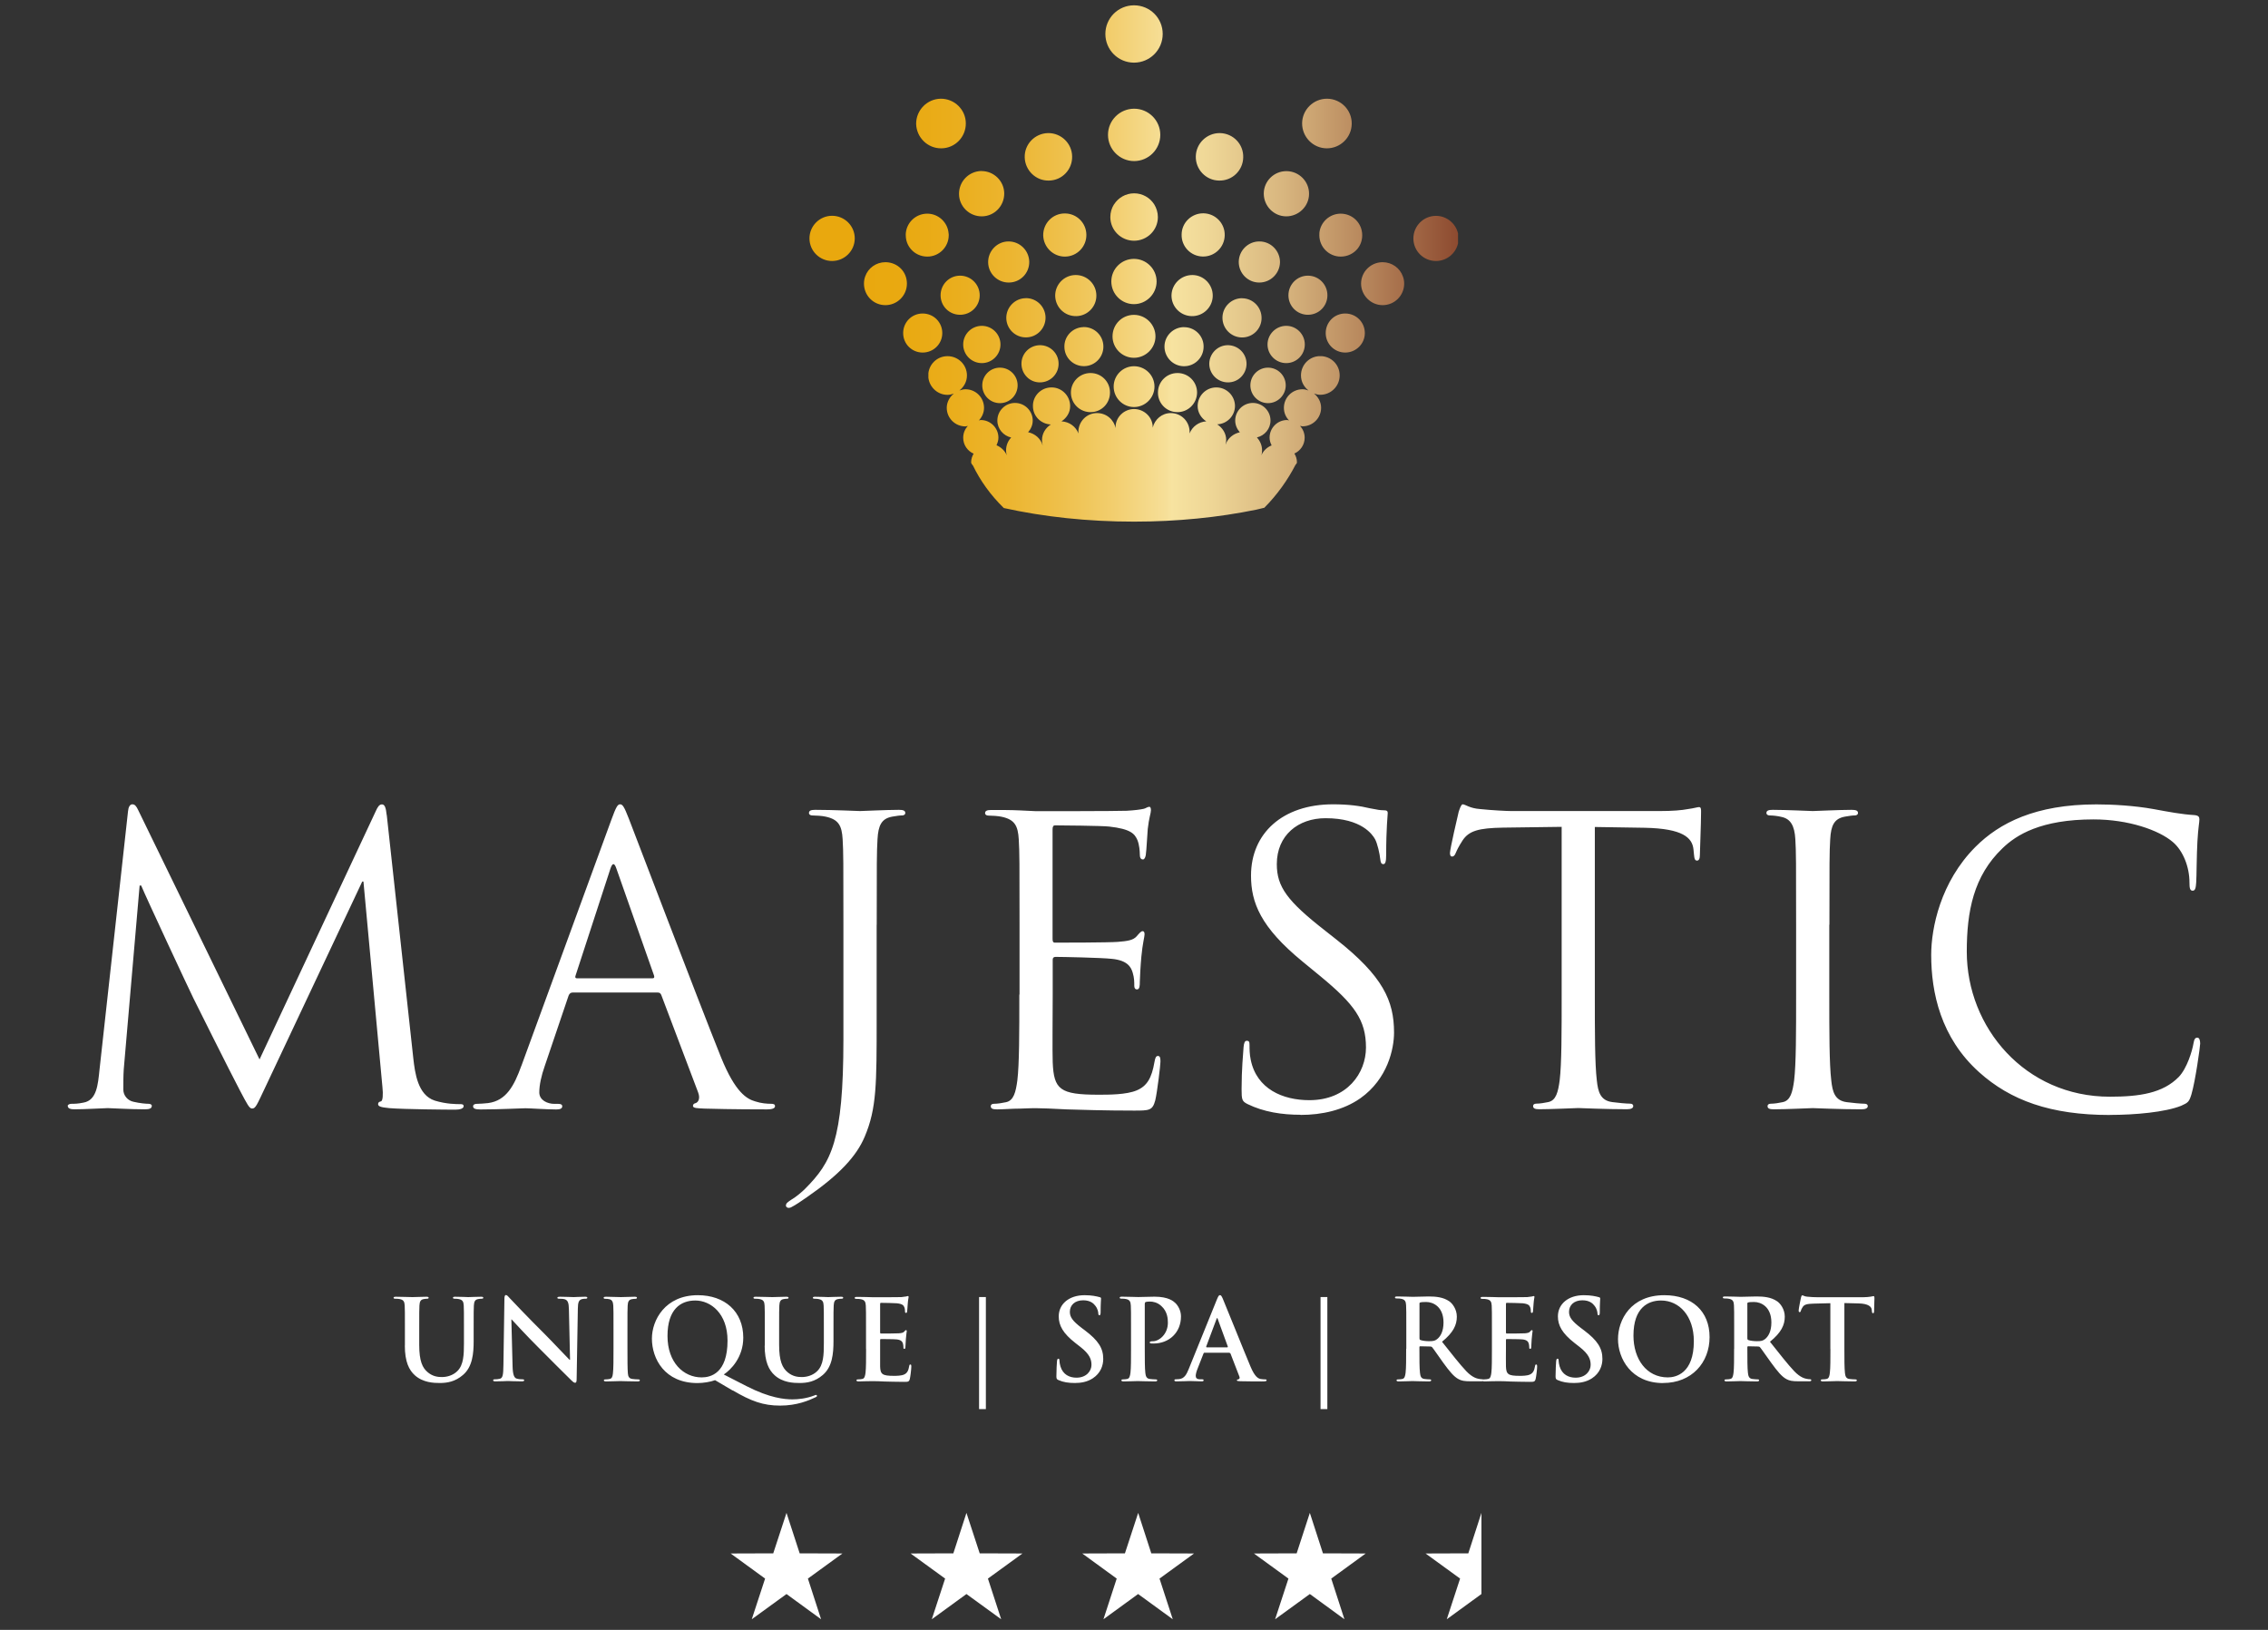 <?xml version="1.0" encoding="UTF-8"?><svg id="Ebene_1" xmlns="http://www.w3.org/2000/svg" width="320" height="230" xmlns:xlink="http://www.w3.org/1999/xlink" viewBox="0 0 320 230"><rect x="0" y="0" width="320" height="230" fill="#333333" stroke="none"/><defs><style>.cls-1{fill:#fff;}.cls-2{fill:none;}.cls-3{fill:url(#Unbenannter_Verlauf_6);}.cls-4{clip-path:url(#clippath-1);}.cls-5{fill:url(#Unbenannter_Verlauf_6-2);}.cls-6{clip-path:url(#clippath-3);}.cls-7{clip-path:url(#clippath-2);}.cls-8{clip-path:url(#clippath);}</style><clipPath id="clippath"><rect class="cls-2" x="9.56" y=".75" width="300.88" height="227.75"/></clipPath><clipPath id="clippath-1"><rect class="cls-2" x="9.56" y=".75" width="300.88" height="227.75"/></clipPath><clipPath id="clippath-2"><path class="cls-2" d="M153.81,52.64c-1.53.03-2.74,1.29-2.71,2.81.03,1.54,1.3,2.74,2.83,2.71,1.53-.03,2.72-1.29,2.68-2.83-.02-1.51-1.25-2.69-2.74-2.69h-.06M166.13,52.64c-1.49,0-2.72,1.18-2.75,2.69-.05,1.54,1.16,2.8,2.69,2.83,1.53.03,2.78-1.18,2.83-2.71.03-1.53-1.18-2.78-2.71-2.81h-.06M138.59,54.38c0,1.38,1.1,2.51,2.49,2.51s2.5-1.13,2.5-2.51-1.12-2.5-2.5-2.5-2.49,1.12-2.49,2.5M176.42,54.38c0,1.38,1.12,2.51,2.49,2.51s2.5-1.13,2.5-2.51-1.12-2.5-2.5-2.5-2.49,1.12-2.49,2.5M157.13,54.55c0,1.59,1.29,2.89,2.87,2.89s2.89-1.3,2.89-2.89-1.3-2.87-2.89-2.87-2.87,1.29-2.87,2.87M146.72,48.71c-1.45.02-2.62,1.19-2.6,2.65.02,1.45,1.19,2.63,2.64,2.6,1.45-.02,2.62-1.2,2.6-2.65,0-1.44-1.18-2.6-2.62-2.6h-.03M173.24,48.71c-1.42,0-2.59,1.16-2.62,2.6-.01,1.45,1.16,2.63,2.6,2.65,1.47.03,2.64-1.15,2.66-2.6.01-1.45-1.15-2.63-2.62-2.65h-.03M152.87,46.16c-1.53.03-2.74,1.3-2.69,2.81.02,1.53,1.29,2.73,2.81,2.7,1.53-.03,2.73-1.3,2.69-2.83-.03-1.49-1.25-2.69-2.76-2.69h-.05M167.07,46.16c-1.5,0-2.74,1.2-2.77,2.69-.03,1.53,1.18,2.8,2.71,2.83,1.53.03,2.78-1.18,2.81-2.7.05-1.51-1.16-2.78-2.69-2.81h-.05M135.9,48.61c0,1.45,1.18,2.63,2.63,2.63s2.63-1.18,2.63-2.63-1.18-2.63-2.63-2.63-2.63,1.18-2.63,2.63M178.84,48.61c0,1.45,1.19,2.63,2.64,2.63s2.62-1.18,2.62-2.63-1.18-2.63-2.62-2.63-2.64,1.18-2.64,2.63M156.97,47.47c0,1.66,1.36,3.02,3.02,3.02s3.04-1.36,3.04-3.02-1.36-3.04-3.04-3.04-3.02,1.35-3.02,3.04M127.43,47c0,1.53,1.22,2.75,2.75,2.75s2.77-1.22,2.77-2.75-1.22-2.76-2.77-2.76-2.75,1.24-2.75,2.76M187.05,47c0,1.53,1.24,2.75,2.75,2.75s2.77-1.22,2.77-2.75-1.22-2.76-2.77-2.76-2.75,1.24-2.75,2.76M144.72,42.08c-1.51.01-2.75,1.27-2.74,2.8.02,1.53,1.27,2.75,2.8,2.73,1.53-.01,2.75-1.27,2.74-2.8-.02-1.52-1.24-2.74-2.77-2.74h-.03M175.25,42.08c-1.51,0-2.76,1.22-2.77,2.74-.01,1.53,1.21,2.78,2.74,2.8,1.53.02,2.78-1.21,2.78-2.73.01-1.53-1.2-2.78-2.72-2.8h-.03M132.71,41.67c0,1.53,1.22,2.75,2.75,2.75s2.77-1.22,2.77-2.75-1.24-2.77-2.77-2.77-2.75,1.24-2.75,2.77M181.79,41.67c0,1.53,1.22,2.75,2.75,2.75s2.75-1.22,2.75-2.75-1.22-2.77-2.75-2.77-2.75,1.24-2.75,2.77M151.72,38.81c-1.6.03-2.87,1.36-2.84,2.96.05,1.62,1.36,2.87,2.98,2.84,1.6-.03,2.87-1.36,2.83-2.96-.03-1.58-1.33-2.84-2.9-2.84h-.06M168.23,38.81c-1.59,0-2.89,1.26-2.94,2.84-.03,1.6,1.24,2.93,2.86,2.96,1.6.03,2.93-1.24,2.96-2.84.03-1.6-1.24-2.93-2.83-2.96h-.06M124.92,37c-1.31,0-2.43.83-2.84,1.99-.12.32-.18.66-.18,1.03,0,1.69,1.35,3.04,3.02,3.04s3.04-1.35,3.04-3.04-1.3-2.96-2.93-3.02h-.1ZM194.99,37c-1.63.05-2.95,1.38-2.95,3.02s1.36,3.04,3.04,3.04,3.04-1.35,3.04-3.04c0-.36-.06-.7-.18-1.01-.41-1.18-1.54-2.01-2.86-2.01h-.09ZM156.8,39.72c0,1.77,1.44,3.2,3.19,3.2s3.2-1.44,3.2-3.2-1.44-3.19-3.2-3.19-3.19,1.42-3.19,3.19M142.28,34.07c-1.59.01-2.87,1.34-2.86,2.93.01,1.6,1.33,2.89,2.93,2.87,1.6-.01,2.89-1.31,2.87-2.93-.03-1.58-1.31-2.87-2.92-2.87h-.03M177.68,34.07c-1.59,0-2.88,1.29-2.9,2.87-.01,1.62,1.28,2.92,2.87,2.93,1.6.02,2.92-1.27,2.95-2.87,0-1.59-1.27-2.92-2.89-2.93h-.03M114.21,33.64c0,1.77,1.44,3.19,3.19,3.19s3.2-1.42,3.2-3.19-1.44-3.19-3.2-3.19-3.19,1.44-3.19,3.19M199.42,33.64c0,1.77,1.42,3.19,3.19,3.19,1.51,0,2.79-1.06,3.11-2.49v-1.39c-.32-1.42-1.6-2.49-3.11-2.49-1.77,0-3.19,1.44-3.19,3.19M127.8,33.19c0,.76.26,1.42.71,1.95.54.65,1.39,1.07,2.33,1.07,1.66,0,3.02-1.35,3.02-3.02,0-.09,0-.17-.02-.26-.12-1.56-1.44-2.78-3.01-2.78-1.69,0-3.04,1.36-3.04,3.04M186.16,32.93c-.01.09-.01.17-.01.26,0,1.68,1.36,3.02,3.02,3.02.95,0,1.78-.42,2.34-1.07.44-.53.69-1.2.69-1.95,0-1.68-1.34-3.04-3.04-3.04-1.57,0-2.89,1.22-3.01,2.78M150.17,30.12c-1.68.03-3.01,1.42-2.98,3.11.05,1.68,1.44,3.01,3.11,2.98,1.69-.03,3.02-1.44,2.98-3.11-.03-1.66-1.38-2.98-3.03-2.98-.03,0-.06,0-.08,0M169.76,30.1c-1.65,0-3.03,1.32-3.04,2.99-.05,1.68,1.28,3.08,2.98,3.11,1.68.03,3.07-1.3,3.1-2.99.04-1.68-1.29-3.07-2.98-3.11h-.05M157.17,28.85c-.32.51-.51,1.13-.51,1.78,0,1.86,1.51,3.34,3.35,3.34s3.36-1.48,3.36-3.34c0-.65-.2-1.27-.51-1.78-.6-.95-1.65-1.57-2.84-1.57s-2.24.62-2.84,1.57M181.49,24.15c-1.74,0-3.17,1.41-3.18,3.15-.01,1.77,1.41,3.22,3.16,3.23,1.75.01,3.22-1.41,3.23-3.16.02-1.77-1.41-3.2-3.16-3.22h-.05M138.47,24.13c-1.77.03-3.17,1.47-3.16,3.24.01,1.75,1.45,3.17,3.22,3.16,1.77-.01,3.17-1.47,3.16-3.23-.01-1.74-1.45-3.16-3.19-3.16h-.03M147.87,18.78c-1.86.04-3.34,1.57-3.29,3.43.05,1.84,1.59,3.33,3.43,3.27,1.86-.03,3.31-1.57,3.26-3.42-.03-1.83-1.54-3.28-3.35-3.28h-.06M172.08,18.78c-1.81,0-3.32,1.45-3.36,3.28-.05,1.84,1.42,3.39,3.26,3.42,1.87.06,3.4-1.42,3.43-3.27.06-1.86-1.41-3.39-3.28-3.43h-.06M156.33,19.03c0,2.04,1.66,3.7,3.69,3.7s3.69-1.66,3.69-3.7-1.66-3.69-3.69-3.69-3.69,1.65-3.69,3.69M132.74,13.93c-1.92.02-3.48,1.6-3.48,3.54.05,1.93,1.62,3.48,3.55,3.46,1.94-.01,3.48-1.6,3.46-3.54-.01-1.91-1.59-3.46-3.51-3.46h-.03M187.23,13.93c-1.92,0-3.49,1.55-3.51,3.46-.01,1.94,1.54,3.52,3.46,3.54,1.93.02,3.52-1.53,3.54-3.46.03-1.94-1.53-3.52-3.46-3.54h-.03M155.96,4.79c0,2.25,1.81,4.05,4.04,4.05s4.05-1.8,4.05-4.05-1.81-4.04-4.05-4.04-4.04,1.81-4.04,4.04"/></clipPath><linearGradient id="Unbenannter_Verlauf_6" x1="-1474.26" y1="607.65" x2="-1472.78" y2="607.65" gradientTransform="translate(91994.58 37900.19) scale(62.32 -62.32)" gradientUnits="userSpaceOnUse"><stop offset="0" stop-color="#e9a80e"/><stop offset=".09" stop-color="#e9a911"/><stop offset=".17" stop-color="#eaae1d"/><stop offset=".25" stop-color="#ecb530"/><stop offset=".33" stop-color="#eec04b"/><stop offset=".41" stop-color="#f2ce6e"/><stop offset=".49" stop-color="#f6df98"/><stop offset=".5" stop-color="#f7e3a0"/><stop offset=".56" stop-color="#eed696"/><stop offset=".67" stop-color="#d8b67f"/><stop offset=".81" stop-color="#b38158"/><stop offset=".98" stop-color="#813923"/><stop offset="1" stop-color="#7c311d"/></linearGradient><clipPath id="clippath-3"><path class="cls-2" d="M183.56,52.98c0,.88.42,1.62,1.06,2.12-.27-.09-.54-.17-.85-.17-1.44,0-2.62,1.16-2.62,2.62,0,.7.27,1.31.73,1.78-.09-.01-.18-.06-.27-.06-1.38,0-2.48,1.12-2.48,2.49,0,.39.12.76.29,1.09-.66.27-1.18.76-1.44,1.39.06-.21.09-.44.09-.7,0-.71-.29-1.33-.73-1.81,1.09-.26,1.92-1.21,1.92-2.39,0-1.36-1.12-2.48-2.49-2.48s-2.49,1.12-2.49,2.48c0,.65.26,1.21.65,1.66-.92.2-1.71.85-2,1.72h-.01c.04-.2.09-.41.09-.62,0-.95-.53-1.74-1.27-2.22,1.38-.06,2.48-1.16,2.51-2.57,0-1.44-1.16-2.63-2.62-2.64-1.45-.01-2.63,1.16-2.65,2.6-.01.94.5,1.72,1.22,2.19-1.07.06-1.98.74-2.36,1.71,0-.04.01-.12.01-.2,0-1.48-1.16-2.68-2.66-2.68-1.24,0-2.27.88-2.55,2.06v-.08c0-1.41-1.22-2.55-2.63-2.55s-2.61,1.15-2.61,2.55v.15c-.24-1.21-1.3-2.13-2.62-2.13-1.47,0-2.63,1.2-2.63,2.68,0,.08.01.15.01.2-.36-.98-1.3-1.66-2.39-1.71.72-.48,1.24-1.25,1.22-2.19-.02-1.44-1.2-2.62-2.65-2.6-1.47.01-2.63,1.21-2.6,2.64,0,1.42,1.13,2.53,2.53,2.59-.74.47-1.25,1.26-1.25,2.21,0,.26.03.5.09.72h-.01c-.26-.94-1.06-1.63-2.04-1.84.39-.44.65-1,.65-1.65,0-1.36-1.12-2.48-2.5-2.48s-2.49,1.12-2.49,2.48c0,1.19.85,2.15,1.95,2.4-.44.47-.72,1.09-.72,1.8,0,.26.03.48.09.7-.26-.64-.79-1.13-1.44-1.41.15-.33.27-.68.27-1.07,0-1.38-1.13-2.49-2.49-2.49-.09,0-.17.04-.27.06.44-.47.73-1.09.73-1.78,0-1.45-1.16-2.62-2.62-2.62-.3,0-.57.08-.85.17.63-.5,1.06-1.24,1.06-2.12,0-1.5-1.22-2.72-2.74-2.72s-2.72,1.22-2.72,2.72,1.22,2.74,2.72,2.74c.32,0,.62-.08.89-.18-.59.48-1,1.2-1,2.01,0,1.45,1.18,2.62,2.63,2.62.12,0,.21-.06.35-.06-.41.42-.66,1.01-.66,1.66,0,1.01.6,1.86,1.47,2.25-.21.36-.35.77-.35,1.22,0,.12.1.29.27.48,1,2.07,2.45,4.13,4.34,5.97,5.61,1.24,11.83,1.92,18.37,1.92,6.11,0,11.94-.6,17.26-1.69l1.13-.27c1.81-1.83,3.28-3.89,4.4-6.06.11-.1.2-.23.2-.35,0-.47-.14-.88-.36-1.24.86-.39,1.45-1.24,1.45-2.24,0-.65-.26-1.24-.66-1.66.12,0,.23.06.35.06,1.45,0,2.63-1.16,2.63-2.62,0-.82-.41-1.53-1-2.01.29.11.57.18.88.18,1.51,0,2.74-1.22,2.74-2.74s-1.22-2.72-2.74-2.72-2.72,1.22-2.72,2.72"/></clipPath><linearGradient id="Unbenannter_Verlauf_6-2" x1="-1474.26" y1="607.13" x2="-1472.78" y2="607.13" xlink:href="#Unbenannter_Verlauf_6"/></defs><polygon class="cls-1" points="109.1 219.2 103.09 219.22 107.95 222.76 106.07 228.5 110.97 224.94 115.85 228.5 113.99 222.76 118.86 219.22 112.83 219.2 110.97 213.49 109.1 219.2"/><polygon class="cls-1" points="134.51 219.2 128.48 219.22 133.35 222.76 131.47 228.5 136.36 224.94 141.26 228.5 139.39 222.76 144.26 219.22 138.23 219.2 136.36 213.49 134.51 219.2"/><polygon class="cls-1" points="158.72 219.2 152.7 219.22 157.56 222.76 155.69 228.5 160.58 224.94 165.47 228.5 163.6 222.76 168.47 219.22 162.44 219.2 160.59 213.49 158.72 219.2"/><polygon class="cls-1" points="182.95 219.2 176.92 219.22 181.79 222.76 179.91 228.5 184.81 224.94 189.69 228.5 187.83 222.76 192.69 219.22 186.66 219.2 184.81 213.49 182.95 219.2"/><g class="cls-8"><path class="cls-1" d="M297.69,157.33c3.58,0,7.82-.39,10.06-1.29,1-.45,1.12-.56,1.45-1.62.56-1.9,1.23-6.76,1.23-7.15,0-.45-.11-.84-.39-.84-.34,0-.45.22-.56.84-.17,1.01-.89,3.46-2.07,4.7-2.24,2.29-5.53,2.79-9.73,2.79-11.96,0-20.18-9.78-20.18-20.46,0-5.7.95-10.68,5.03-14.59,1.96-1.9,5.42-4.08,12.86-4.08,4.92,0,9.22,1.51,11.18,3.19,1.45,1.23,2.35,3.52,2.35,5.7,0,.78.06,1.17.45,1.17.34,0,.45-.34.5-1.17.06-.84.06-3.91.17-5.76.11-2.01.28-2.68.28-3.13,0-.34-.11-.56-.73-.61-1.79-.11-3.58-.45-5.7-.84-2.74-.5-5.87-.67-8.1-.67-8.61,0-13.7,2.63-17.05,5.98-4.97,4.97-6.26,11.51-6.26,15.26,0,5.31,1.34,11.68,6.76,16.55,4.42,3.97,10.06,6.04,18.45,6.04M258.12,130.5c0-8.72,0-10.29.11-12.07.11-1.96.56-2.91,2.07-3.19.67-.11,1.01-.17,1.4-.17.22,0,.45-.11.45-.34,0-.34-.28-.45-.9-.45-1.68,0-5.2.17-5.48.17s-3.8-.17-5.65-.17c-.61,0-.89.11-.89.45,0,.22.22.34.45.34.39,0,1.12.06,1.73.22,1.23.28,1.79,1.23,1.9,3.13.11,1.79.11,3.35.11,12.07v9.84c0,5.37,0,9.78-.28,12.13-.22,1.62-.5,2.85-1.62,3.07-.5.11-1.17.22-1.68.22-.34,0-.45.17-.45.34,0,.34.28.45.9.45,1.68,0,5.2-.17,5.48-.17s3.8.17,6.87.17c.61,0,.89-.17.89-.45,0-.17-.11-.34-.45-.34-.5,0-1.73-.11-2.52-.22-1.68-.22-2.01-1.45-2.18-3.07-.28-2.35-.28-6.76-.28-12.13v-9.84ZM225.03,116.7l7.04.11c5.37.11,6.71,1.4,6.87,3.07l.06.61c.06.78.17.95.45.95.22,0,.39-.22.39-.73,0-.61.17-4.47.17-6.15,0-.34,0-.67-.28-.67-.22,0-.73.17-1.56.28-.9.17-2.18.28-3.97.28h-20.96c-.67,0-2.79-.11-4.41-.28-1.51-.11-2.07-.67-2.46-.67-.22,0-.45.73-.56,1.06-.11.45-1.23,5.25-1.23,5.81,0,.34.11.5.28.5.22,0,.39-.11.56-.56.17-.39.34-.78.95-1.73.9-1.34,2.24-1.73,5.7-1.79l8.27-.11v23.64c0,5.37,0,9.78-.28,12.13-.22,1.62-.5,2.85-1.62,3.07-.5.11-1.17.22-1.68.22-.34,0-.45.17-.45.34,0,.34.28.45.89.45,1.68,0,5.2-.17,5.48-.17s3.8.17,6.87.17c.61,0,.89-.17.89-.45,0-.17-.11-.34-.45-.34-.5,0-1.73-.11-2.51-.22-1.68-.22-2.01-1.45-2.18-3.07-.28-2.35-.28-6.76-.28-12.13v-23.64ZM183.5,157.33c3.02,0,6.04-.67,8.44-2.35,3.86-2.74,4.75-6.99,4.75-9.28,0-4.47-1.56-7.94-8.16-13.14l-1.56-1.23c-5.37-4.19-6.82-6.2-6.82-9.39,0-4.08,3.02-6.48,6.87-6.48,5.14,0,6.65,2.35,6.99,2.96.34.61.67,2.12.73,2.79.06.45.11.73.45.73.28,0,.39-.39.39-1.29,0-3.8.22-5.65.22-5.92s-.11-.39-.56-.39-.89-.06-1.96-.28c-1.4-.34-3.02-.56-5.2-.56-7.1,0-11.57,4.08-11.57,10.06,0,3.8,1.34,7.27,7.27,12.13l2.52,2.07c4.81,3.97,6.43,6.2,6.43,10.06,0,3.58-2.63,7.43-7.99,7.43-3.74,0-7.43-1.57-8.27-5.7-.17-.78-.17-1.56-.17-2.07,0-.45-.06-.61-.39-.61-.28,0-.39.28-.45.89-.06.9-.28,3.13-.28,5.92,0,1.51.06,1.73.84,2.12,2.29,1.12,4.86,1.51,7.49,1.51M143.82,140.34c0,5.37,0,9.78-.28,12.13-.22,1.62-.5,2.85-1.62,3.07-.5.11-1.17.22-1.68.22-.34,0-.45.17-.45.34,0,.34.28.45.9.45.84,0,2.12-.11,3.24-.11,1.17-.06,2.12-.06,2.24-.06.84,0,2.18.06,4.36.17,2.18.06,5.25.17,9.45.17,2.18,0,2.63,0,3.02-1.45.28-1.17.73-4.97.73-5.42,0-.39,0-.84-.34-.84-.28,0-.39.22-.5.84-.39,2.29-1.06,3.41-2.51,4.02s-3.91.61-5.37.61c-5.48,0-6.32-.73-6.48-4.58-.06-1.17,0-7.66,0-9.56v-4.92c0-.22.11-.39.39-.39.95,0,6.48.11,7.99.28,2.18.22,2.68,1.17,2.91,1.96.22.73.22,1.29.22,1.85,0,.28.11.5.39.5.39,0,.39-.61.39-1.06,0-.39.11-2.46.22-3.58.17-1.84.45-2.79.45-3.13s-.11-.45-.28-.45c-.22,0-.45.28-.84.73-.5.56-1.29.67-2.63.78-1.29.11-8.16.11-8.89.11-.28,0-.34-.17-.34-.56v-15.43c0-.39.11-.56.34-.56.61,0,6.71.05,7.66.17,3.02.34,3.58,1.01,3.97,1.9.28.67.34,1.62.34,2.01,0,.45.11.73.45.73.22,0,.34-.34.39-.61.11-.67.22-3.13.28-3.69.17-1.56.45-2.24.45-2.63,0-.28-.06-.5-.22-.5-.28,0-.5.22-.78.28-.45.11-1.34.22-2.4.28-1.29.06-12.41.06-12.8.06l-2.29-.11c-1.23-.06-2.74-.06-4.02-.06-.61,0-.89.11-.89.45,0,.22.22.34.45.34.5,0,1.45.06,1.9.17,1.84.39,2.29,1.29,2.4,3.19.11,1.79.11,3.35.11,12.07v9.84ZM123.7,130.5c0-8.72,0-10.29.11-12.07.11-1.96.56-2.91,2.07-3.19.67-.11,1.01-.17,1.4-.17.22,0,.45-.11.45-.34,0-.34-.28-.45-.9-.45-1.68,0-5.2.17-5.48.17s-3.8-.17-6.32-.17c-.61,0-.89.11-.89.45,0,.22.22.34.45.34.5,0,1.45.06,1.9.17,1.84.39,2.29,1.29,2.4,3.19.11,1.79.11,3.35.11,12.07v16.15c0,14.42-1.73,17.38-5.37,21.07-.5.5-1.29,1.17-1.96,1.56-.5.34-.78.5-.78.84,0,.22.22.33.39.33s.28-.05.39-.11c.56-.28,1.45-.89,2.18-1.4,4.53-3.13,6.99-5.76,8.16-8.55,1.68-3.97,1.68-7.43,1.68-16.49v-13.41ZM81.38,138.05c-.17,0-.28-.11-.17-.39l4.92-15.09c.28-.84.56-.84.84,0l5.31,15.09c.06.22.06.39-.22.39h-10.68ZM73.56,150.4c-1.01,2.8-2.12,4.92-4.69,5.26-.45.05-1.23.11-1.62.11-.28,0-.5.11-.5.34,0,.34.34.45,1.06.45,2.63,0,5.7-.17,6.32-.17s3.02.17,4.36.17c.5,0,.84-.11.84-.45,0-.22-.17-.34-.56-.34h-.56c-.95,0-2.12-.5-2.12-1.62,0-1.01.28-2.35.78-3.75l3.35-9.89c.11-.28.28-.45.56-.45h12.02c.28,0,.39.11.5.34l5.2,13.75c.34.89,0,1.4-.34,1.51-.22.05-.39.17-.39.39,0,.34.61.34,1.68.39,3.86.11,7.94.11,8.78.11.61,0,1.12-.11,1.12-.45,0-.28-.22-.34-.56-.34-.56,0-1.4-.06-2.24-.34-1.17-.34-2.79-1.23-4.81-6.2-3.41-8.5-12.19-31.58-13.02-33.71-.67-1.73-.89-2.01-1.23-2.01s-.56.34-1.23,2.18l-12.69,34.71ZM54.56,115.02c-.11-1.06-.28-1.51-.67-1.51s-.61.39-.84.89l-16.43,35.1-17.11-35.16c-.28-.61-.5-.84-.84-.84s-.56.39-.61,1.01l-4.02,36.44c-.22,2.12-.39,4.3-2.24,4.64-.84.17-1.23.17-1.68.17-.28,0-.56.11-.56.28,0,.39.39.5.95.5,1.51,0,4.19-.17,4.7-.17.45,0,3.13.17,5.2.17.67,0,1.01-.11,1.01-.5,0-.17-.22-.28-.45-.28-.34,0-1.17-.06-2.12-.28-.84-.17-1.45-.89-1.45-1.73,0-.95,0-1.96.06-2.85l2.24-25.94h.22c.61,1.51,6.87,14.92,7.38,15.93.28.56,5.09,10.23,6.54,12.97,1.06,2.01,1.34,2.57,1.73,2.57.5,0,.67-.5,1.84-2.96l13.7-29.07h.17l2.68,29.01c.11,1.01.06,1.96-.22,2.01-.28.06-.39.17-.39.39,0,.28.28.45,1.56.56,2.07.17,8.1.22,9.34.22.67,0,1.17-.17,1.17-.5,0-.22-.17-.28-.45-.28-.56,0-2.01,0-3.63-.5-2.4-.78-2.79-3.91-3.02-5.92l-3.75-34.38Z"/></g><polygon class="cls-1" points="207.17 219.2 201.14 219.22 206.01 222.76 204.13 228.5 209.02 224.94 209.02 213.49 207.17 219.2"/><g class="cls-4"><path class="cls-1" d="M258.26,190.35c0,1.46,0,2.7-.08,3.37-.05.46-.14.81-.46.87-.14.03-.33.06-.57.06-.19,0-.25.05-.25.13,0,.11.11.16.32.16.63,0,1.63-.05,1.99-.05.44,0,1.44.05,2.48.05.17,0,.3-.05.3-.16,0-.08-.08-.13-.25-.13-.24,0-.59-.03-.81-.06-.48-.06-.57-.41-.62-.85-.08-.68-.08-1.93-.08-3.38v-6.48l1.99.05c1.41.03,1.83.47,1.87.89l.02.17c.01.24.05.32.17.32.1,0,.13-.09.14-.25,0-.41.05-1.5.05-1.83,0-.24-.02-.33-.13-.33-.06,0-.19.03-.43.08-.24.03-.59.08-1.09.08h-6.26c-.52,0-1.12-.03-1.58-.08-.4-.03-.55-.19-.68-.19-.09,0-.14.09-.19.3-.03.13-.33,1.57-.33,1.82,0,.17.03.25.14.25.09,0,.14-.06.17-.19.03-.13.11-.32.27-.55.24-.35.62-.43,1.53-.46l2.36-.06v6.48ZM246.53,184.01c0-.13.03-.19.14-.22.16-.05.44-.06.84-.06.93,0,2.42.65,2.42,2.89,0,1.3-.46,2.02-.93,2.37-.29.21-.49.27-1.12.27-.4,0-.87-.05-1.2-.16-.11-.05-.14-.11-.14-.29v-4.81ZM244.67,190.35c0,1.46,0,2.7-.08,3.37-.06.46-.14.81-.46.87-.14.03-.33.06-.57.06-.19,0-.25.05-.25.13,0,.11.11.16.32.16.63,0,1.63-.05,1.93-.05.24,0,1.41.05,2.32.05.21,0,.32-.05.32-.16,0-.08-.06-.13-.19-.13-.19,0-.54-.03-.77-.06-.47-.06-.57-.41-.62-.87-.08-.66-.08-1.91-.08-3.39v-.22c0-.1.05-.13.13-.13l1.38.03c.11,0,.21.02.28.11.21.24.93,1.31,1.57,2.18.89,1.22,1.49,1.96,2.17,2.32.41.22.81.3,1.69.3h1.5c.19,0,.3-.03.3-.16,0-.08-.06-.13-.19-.13s-.27-.02-.44-.05c-.24-.05-.89-.16-1.77-1.08-.93-.98-2.02-2.39-3.43-4.16,1.6-1.3,2.09-2.37,2.09-3.54,0-1.06-.63-1.87-1.08-2.17-.85-.59-1.91-.68-2.91-.68-.49,0-1.69.05-2.23.05-.33,0-1.33-.05-2.17-.05-.24,0-.35.03-.35.14s.1.14.27.14c.22,0,.49.01.62.05.52.11.65.36.68.9.03.51.03.95.03,3.35v2.78ZM235.32,194.37c-3.03,0-4.85-2.61-4.85-5.9,0-3.94,2.07-4.95,3.89-4.95,2.59,0,4.63,2.2,4.63,5.74,0,4.57-2.56,5.11-3.67,5.11M234.66,195.16c4.02,0,6.55-2.86,6.55-6.48s-2.45-5.91-6.39-5.91c-4.74,0-6.53,3.49-6.53,6.2s1.84,6.2,6.37,6.2M222.09,195.16c.84,0,1.72-.14,2.51-.65,1.14-.74,1.49-1.84,1.49-2.75,0-1.5-.68-2.59-2.59-4.03l-.44-.33c-1.31-1-1.68-1.55-1.68-2.28,0-.95.71-1.63,1.88-1.63,1.03,0,1.49.47,1.72.78.33.41.41.9.41,1.04,0,.19.05.29.16.29.13,0,.17-.13.17-.47,0-1.23.06-1.69.06-1.9,0-.11-.08-.16-.22-.19-.41-.11-1.08-.27-2.1-.27-2.2,0-3.65,1.25-3.65,2.99,0,1.28.6,2.39,2.34,3.75l.73.57c1.31,1.03,1.55,1.76,1.55,2.53,0,.84-.7,1.8-2.12,1.8-.98,0-1.91-.43-2.26-1.6-.08-.27-.14-.6-.14-.81,0-.13-.01-.27-.16-.27-.13,0-.17.17-.19.41-.02.25-.08,1.2-.08,2.07,0,.35.05.43.3.54.68.3,1.39.41,2.31.41M210.5,190.35c0,1.46,0,2.7-.08,3.37-.06.46-.14.81-.46.87-.14.03-.33.06-.57.06-.19,0-.25.05-.25.13,0,.11.11.16.32.16.32,0,.73-.03,1.09-.03.38-.01.73-.01.9-.01.47,0,.96.01,1.64.05.68.01,1.55.05,2.73.05.6,0,.74,0,.85-.41.08-.32.21-1.39.21-1.75,0-.16,0-.29-.13-.29-.11,0-.14.06-.17.24-.11.65-.3.98-.71,1.17-.41.19-1.07.19-1.49.19-1.61,0-1.86-.24-1.9-1.33-.02-.46,0-1.91,0-2.45v-1.25c0-.1.02-.16.09-.16.38,0,1.95.01,2.25.05.59.06.81.3.89.62.05.21.05.41.06.57,0,.08.03.14.14.14.14,0,.14-.17.14-.3,0-.11.05-.74.06-1.06.06-.81.13-1.06.13-1.15s-.05-.13-.11-.13c-.08,0-.14.08-.25.21-.14.16-.38.21-.76.24-.36.03-2.18.03-2.53.03-.09,0-.11-.06-.11-.17v-4c0-.11.03-.16.11-.16.32,0,1.98.03,2.25.06.79.09.95.29,1.06.57.08.19.09.46.09.57,0,.14.03.22.14.22s.14-.09.16-.17c.03-.19.06-.89.08-1.04.05-.73.13-.92.13-1.03,0-.08-.01-.14-.09-.14s-.17.05-.25.06c-.13.03-.38.06-.68.09-.3.02-3.45.02-3.95.02-.22,0-.59-.02-1-.03-.39,0-.85-.02-1.28-.02-.24,0-.35.03-.35.14s.09.14.27.14c.22,0,.49.01.62.05.52.11.65.36.68.9.03.51.03.95.03,3.35v2.78ZM200.27,184.01c0-.13.03-.19.14-.22.16-.05.44-.06.84-.06.93,0,2.42.65,2.42,2.89,0,1.3-.46,2.02-.93,2.37-.28.21-.49.27-1.12.27-.39,0-.87-.05-1.2-.16-.11-.05-.14-.11-.14-.29v-4.81ZM198.4,190.35c0,1.46,0,2.7-.08,3.37-.06.46-.14.81-.46.87-.14.03-.33.06-.57.06-.19,0-.25.05-.25.13,0,.11.11.16.32.16.63,0,1.63-.05,1.93-.05.24,0,1.41.05,2.32.05.21,0,.32-.05.32-.16,0-.08-.06-.13-.19-.13-.19,0-.54-.03-.77-.06-.48-.06-.57-.41-.62-.87-.08-.66-.08-1.91-.08-3.39v-.22c0-.1.05-.13.13-.13l1.38.03c.11,0,.21.02.29.11.21.24.93,1.31,1.56,2.18.89,1.22,1.49,1.96,2.17,2.32.41.22.81.3,1.69.3h1.5c.19,0,.3-.03.3-.16,0-.08-.06-.13-.19-.13s-.27-.02-.44-.05c-.24-.05-.89-.16-1.77-1.08-.93-.98-2.02-2.39-3.43-4.16,1.6-1.3,2.09-2.37,2.09-3.54,0-1.06-.63-1.87-1.07-2.17-.85-.59-1.91-.68-2.91-.68-.49,0-1.69.05-2.23.05-.33,0-1.33-.05-2.17-.05-.24,0-.35.03-.35.14s.09.14.27.14c.22,0,.49.01.62.05.52.11.65.36.68.9.03.51.03.95.03,3.35v2.78ZM187.28,183.03h-.96v15.81h.96v-15.81ZM170.25,190.12c-.06,0-.08-.05-.06-.11l1.45-3.87c.02-.06.05-.14.1-.14s.06.08.08.14l1.42,3.89s0,.1-.08.1h-2.91ZM173.46,190.91c.08,0,.13.03.16.11l1.26,3.26c.08.19-.03.33-.14.36-.16.02-.22.05-.22.14,0,.11.19.11.47.13,1.26.03,2.42.03,2.99.03s.73-.03.73-.16c0-.11-.08-.13-.21-.13-.19,0-.43-.02-.66-.06-.33-.08-.79-.3-1.39-1.72-1.01-2.4-3.54-8.73-3.92-9.6-.16-.36-.25-.51-.4-.51-.16,0-.25.17-.44.63l-3.97,9.8c-.32.79-.62,1.33-1.34,1.42-.13.01-.35.03-.49.03-.13,0-.19.03-.19.13,0,.13.1.16.3.16.82,0,1.69-.05,1.87-.05.49,0,1.17.05,1.68.05.17,0,.27-.03.27-.16,0-.1-.05-.13-.24-.13h-.24c-.49,0-.63-.21-.63-.49,0-.19.08-.57.24-.96l.85-2.17c.03-.09.06-.13.14-.13h3.53ZM159.58,190.35c0,1.46,0,2.7-.08,3.37-.06.46-.14.81-.46.87-.14.03-.33.06-.57.06-.19,0-.25.05-.25.13,0,.11.11.16.32.16.63,0,1.63-.05,1.99-.05.41,0,1.41.05,2.45.05.17,0,.3-.05.3-.16,0-.08-.08-.13-.25-.13-.24,0-.59-.03-.81-.06-.47-.06-.57-.41-.62-.85-.08-.68-.08-1.93-.08-3.38v-6.33c0-.17.05-.27.13-.3.14-.05.38-.06.62-.06.36,0,1.01.09,1.58.62.89.79.93,1.85.93,2.37,0,1.61-1.23,2.61-2.12,2.61-.33,0-.44.05-.44.17,0,.11.11.13.19.14.08.01.25.01.33.01,2.25,0,3.89-1.58,3.89-3.83,0-.84-.44-1.55-.79-1.88-.25-.24-.96-.9-2.94-.9-.73,0-1.64.05-2.29.05-.44,0-1.44-.05-2.28-.05-.24,0-.35.03-.35.14s.09.14.27.14c.22,0,.49.01.62.05.52.11.65.36.68.9.03.51.03.95.03,3.35v2.78ZM151.66,195.16c.84,0,1.72-.14,2.51-.65,1.14-.74,1.49-1.84,1.49-2.75,0-1.5-.68-2.59-2.59-4.03l-.44-.33c-1.31-1-1.68-1.55-1.68-2.28,0-.95.71-1.63,1.88-1.63,1.03,0,1.49.47,1.72.78.33.41.41.9.41,1.04,0,.19.05.29.16.29.13,0,.17-.13.17-.47,0-1.23.06-1.69.06-1.9,0-.11-.08-.16-.22-.19-.41-.11-1.08-.27-2.1-.27-2.2,0-3.65,1.25-3.65,2.99,0,1.28.6,2.39,2.34,3.75l.73.57c1.31,1.03,1.55,1.76,1.55,2.53,0,.84-.7,1.8-2.12,1.8-.98,0-1.91-.43-2.26-1.6-.08-.27-.14-.6-.14-.81,0-.13-.01-.27-.16-.27-.13,0-.17.17-.19.41-.02.25-.08,1.2-.08,2.07,0,.35.05.43.3.54.68.3,1.39.41,2.31.41M139.1,183.03h-.96v15.81h.96v-15.81ZM122.2,190.35c0,1.46,0,2.7-.08,3.37-.06.46-.14.81-.46.87-.14.03-.33.06-.57.06-.19,0-.25.05-.25.13,0,.11.11.16.32.16.32,0,.73-.03,1.09-.03.38-.01.73-.01.9-.01.47,0,.96.01,1.64.05.68.01,1.55.05,2.73.05.6,0,.74,0,.85-.41.08-.32.21-1.39.21-1.75,0-.16,0-.29-.13-.29-.11,0-.14.06-.17.24-.11.65-.3.98-.71,1.17-.41.19-1.08.19-1.49.19-1.61,0-1.87-.24-1.9-1.33-.01-.46,0-1.91,0-2.45v-1.25c0-.1.02-.16.1-.16.38,0,1.94.01,2.24.05.59.06.81.3.89.62.05.21.05.41.06.57,0,.08.03.14.14.14.14,0,.14-.17.14-.3,0-.11.05-.74.06-1.06.06-.81.13-1.06.13-1.15s-.05-.13-.11-.13c-.08,0-.14.08-.25.21-.14.16-.38.21-.76.24-.36.03-2.18.03-2.53.03-.09,0-.11-.06-.11-.17v-4c0-.11.03-.16.11-.16.32,0,1.98.03,2.25.06.79.09.95.29,1.06.57.08.19.09.46.09.57,0,.14.03.22.14.22s.14-.09.16-.17c.03-.19.06-.89.08-1.04.05-.73.13-.92.13-1.03,0-.08-.02-.14-.1-.14s-.17.05-.25.06c-.13.03-.38.06-.68.09-.3.02-3.45.02-3.95.02-.22,0-.58-.02-1-.03-.39,0-.85-.02-1.28-.02-.24,0-.35.03-.35.14s.09.14.27.14c.22,0,.49.01.62.05.52.11.65.36.68.9.03.51.03.95.03,3.35v2.78ZM107.89,189.88c0,2.29.6,3.46,1.41,4.19,1.15,1.04,2.67,1.09,3.51,1.09,1.03,0,2.17-.17,3.29-1.14,1.33-1.14,1.5-3,1.5-4.76v-1.69c0-2.4,0-2.85.03-3.35.03-.55.16-.82.59-.9.19-.03.29-.05.46-.05.19,0,.29-.03.29-.14s-.11-.14-.33-.14c-.62,0-1.61.05-1.8.05-.01,0-1.01-.05-1.82-.05-.22,0-.33.03-.33.14s.09.14.27.14.44.01.57.05c.52.11.65.36.68.9.03.51.03.95.03,3.35v1.98c0,1.63-.05,3.05-.92,3.92-.63.63-1.49.85-2.18.85-.54,0-1.26-.06-1.98-.65-.77-.63-1.23-1.6-1.23-3.89v-2.21c0-2.4,0-2.85.03-3.35.03-.55.16-.82.59-.9.19-.03.29-.05.46-.05.16,0,.25-.03.25-.14s-.11-.14-.35-.14c-.57,0-1.56.05-1.94.05-.47,0-1.47-.05-2.31-.05-.24,0-.35.03-.35.14s.09.14.27.14c.22,0,.49.01.62.05.52.11.65.36.68.9.03.51.03.95.03,3.35v2.31ZM99,194.37c-2.55,0-4.82-2.09-4.82-5.85s1.85-5,3.92-5c2.18,0,4.55,1.83,4.55,5.66,0,4.63-2.39,5.19-3.65,5.19M103.38,196.2c2.61,1.53,4.3,2.15,6.69,2.15s4.06-.73,5.01-1.18c.11-.05.19-.1.19-.19,0-.08-.06-.14-.14-.14-.06,0-.14.05-.24.08-1.09.43-2.26.55-3.08.55-1.08,0-3.18-.17-6.51-1.88l-3.18-1.63c1-.66,2.75-2.42,2.75-5.2,0-3.7-2.63-5.99-6.41-5.99-4.63,0-6.48,3.54-6.48,6.12,0,2.85,1.8,6.28,6.43,6.28.84,0,1.85-.17,2.48-.41l2.48,1.46ZM86.56,190.35c0,1.53,0,2.78-.08,3.45-.05.46-.14.73-.46.79-.14.03-.33.06-.57.06-.19,0-.25.05-.25.13,0,.11.11.16.32.16.63,0,1.63-.05,1.99-.05.43,0,1.42.05,2.47.05.17,0,.3-.05.3-.16,0-.08-.08-.13-.25-.13-.24,0-.59-.03-.81-.06-.47-.06-.59-.35-.63-.77-.06-.68-.06-1.93-.06-3.46v-2.78c0-2.4,0-2.85.03-3.35.03-.55.16-.82.59-.9.19-.03.32-.05.47-.05s.25-.03.25-.16c0-.1-.13-.13-.33-.13-.6,0-1.53.05-1.93.05-.46,0-1.45-.05-2.06-.05-.25,0-.38.03-.38.13,0,.13.09.16.25.16.19,0,.4.01.57.06.35.08.51.35.54.89.03.51.03.95.03,3.35v2.78ZM72.14,186.19h.05c.28.3,2.04,2.23,3.76,3.94,1.64,1.63,3.67,3.7,4.66,4.65.17.17.36.35.54.35.14,0,.21-.14.21-.49l.17-9.98c.01-.89.14-1.22.59-1.34.19-.05.32-.05.47-.05.19,0,.28-.05.28-.14,0-.13-.16-.14-.36-.14-.77,0-1.38.05-1.55.05-.33,0-1.09-.05-1.91-.05-.24,0-.41.02-.41.14,0,.09.06.14.25.14.22,0,.6,0,.84.09.38.16.52.46.54,1.42l.16,7.1h-.08c-.27-.25-2.4-2.53-3.48-3.61-2.31-2.29-4.71-4.82-4.9-5.03-.27-.29-.41-.49-.59-.49-.16,0-.21.22-.21.54l-.14,9.31c-.02,1.38-.08,1.84-.49,1.96-.22.06-.51.08-.71.08-.16,0-.25.03-.25.13,0,.14.14.16.35.16.82,0,1.57-.05,1.71-.05.3,0,.93.05,1.96.05.22,0,.36-.03.36-.16,0-.1-.09-.13-.27-.13-.25,0-.55-.02-.82-.11-.32-.11-.52-.52-.55-1.76l-.17-6.59ZM57.12,189.88c0,2.29.6,3.46,1.41,4.19,1.16,1.04,2.67,1.09,3.51,1.09,1.03,0,2.17-.17,3.29-1.14,1.33-1.14,1.5-3,1.5-4.76v-1.69c0-2.4,0-2.85.03-3.35.03-.55.16-.82.59-.9.19-.03.29-.05.46-.05.19,0,.28-.03.28-.14s-.11-.14-.33-.14c-.62,0-1.61.05-1.8.05-.02,0-1.01-.05-1.82-.05-.22,0-.33.03-.33.14s.09.14.27.14.44.01.57.05c.52.11.65.36.68.9.03.51.03.95.03,3.35v1.98c0,1.63-.05,3.05-.92,3.92-.63.63-1.49.85-2.18.85-.54,0-1.26-.06-1.98-.65-.78-.63-1.23-1.6-1.23-3.89v-2.21c0-2.4,0-2.85.03-3.35.03-.55.16-.82.59-.9.19-.03.29-.05.46-.05.16,0,.25-.03.25-.14s-.11-.14-.35-.14c-.57,0-1.56.05-1.94.05-.47,0-1.47-.05-2.31-.05-.24,0-.35.03-.35.14s.09.14.27.14c.22,0,.49.01.62.05.52.11.65.36.68.9.03.51.03.95.03,3.35v2.31Z"/></g><g class="cls-7"><rect class="cls-3" x="114.21" y=".75" width="91.51" height="57.44"/></g><g class="cls-6"><rect class="cls-5" x="130.99" y="50.26" width="58.03" height="23.35"/></g></svg>